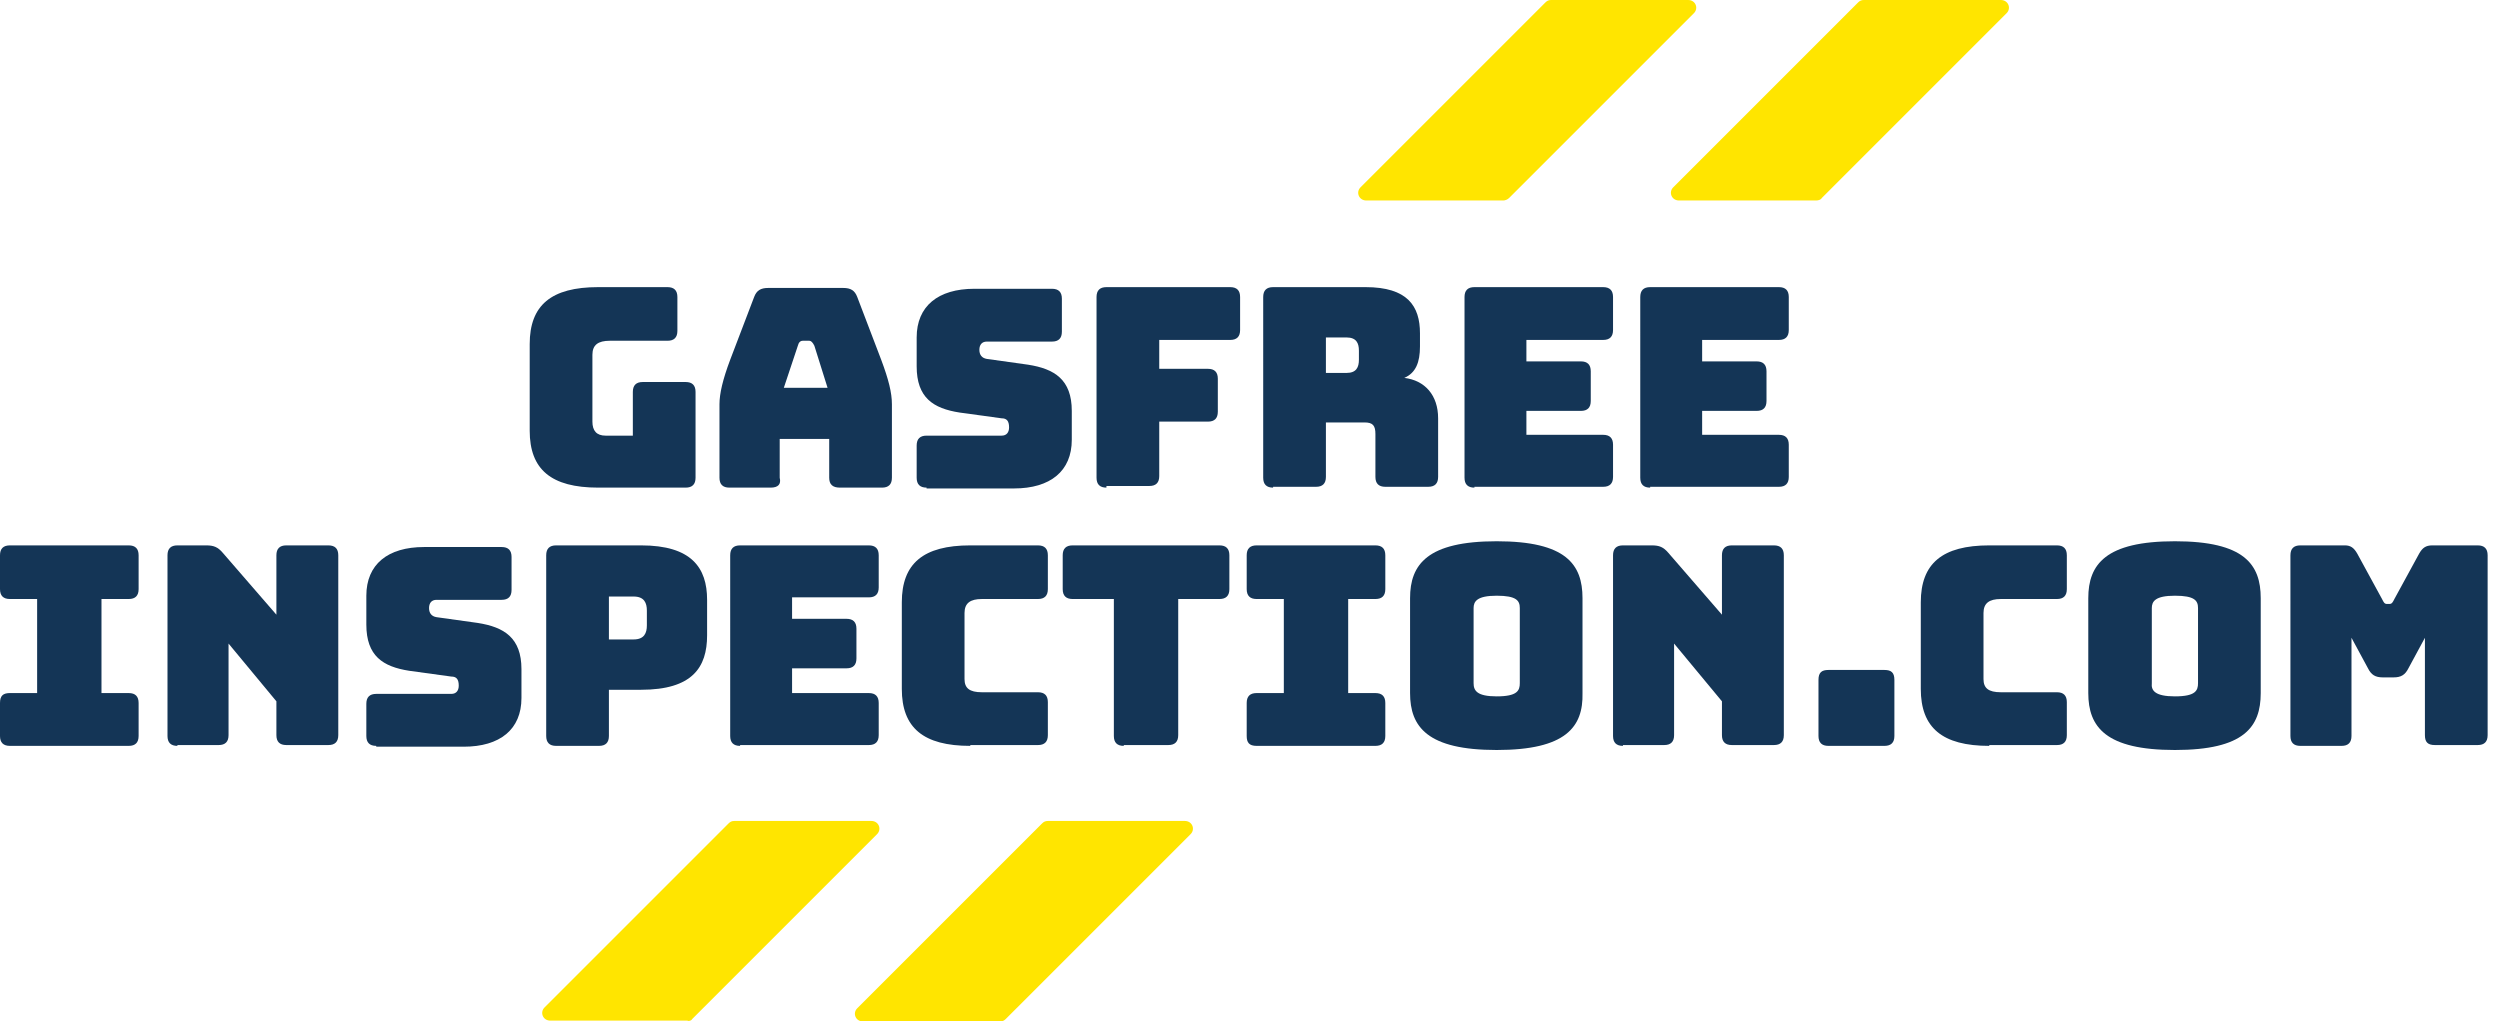 <?xml version="1.0" encoding="utf-8"?>
<!-- Generator: Adobe Illustrator 28.0.0, SVG Export Plug-In . SVG Version: 6.00 Build 0)  -->
<svg version="1.1" id="Laag_1" xmlns="http://www.w3.org/2000/svg" xmlns:xlink="http://www.w3.org/1999/xlink" x="0px" y="0px"
	 viewBox="0 0 303 123.8" style="enable-background:new 0 0 303 123.8;" xml:space="preserve">
<style type="text/css">
	.st0{fill:#FFE500;}
	.st1{fill:#143556;}
</style>
<g>
	<path class="st0" d="M220.8,24l22.4-22.4c0.6-0.6,0.2-1.6-0.7-1.6h-16.6c-0.3,0-0.5,0.1-0.7,0.3l-22.4,22.4
		c-0.6,0.6-0.2,1.6,0.7,1.6h16.6C220.4,24.3,220.7,24.2,220.8,24z"/>
</g>
<g>
	<path class="st0" d="M121.9,123.5l22.4-22.4c0.6-0.6,0.2-1.6-0.7-1.6H127c-0.3,0-0.5,0.1-0.7,0.3l-22.4,22.4
		c-0.6,0.6-0.2,1.6,0.7,1.6h16.6C121.5,123.8,121.7,123.7,121.9,123.5z"/>
</g>
<g>
	<path class="st0" d="M182.9,24l22.4-22.4c0.6-0.6,0.2-1.6-0.7-1.6h-16.6c-0.3,0-0.5,0.1-0.7,0.3l-22.4,22.4
		c-0.6,0.6-0.2,1.6,0.7,1.6h16.6C182.4,24.3,182.7,24.2,182.9,24z"/>
</g>
<g>
	<path class="st0" d="M83.9,123.5l22.4-22.4c0.6-0.6,0.2-1.6-0.7-1.6H89c-0.3,0-0.5,0.1-0.7,0.3L66,122.1c-0.6,0.6-0.2,1.6,0.7,1.6
		h16.6C83.5,123.8,83.8,123.7,83.9,123.5z"/>
</g>
<g>
	<path class="st1" d="M72.5,59.1c-5.7,0-8.3-2.2-8.3-6.9V41.7c0-4.7,2.6-6.9,8.3-6.9h8.4c0.8,0,1.2,0.4,1.2,1.2v4.1
		c0,0.8-0.4,1.2-1.2,1.2h-7c-1.4,0-2.1,0.5-2.1,1.7v8.1c0,1.1,0.5,1.7,1.6,1.7h3.3v-5.3c0-0.8,0.4-1.2,1.2-1.2h5.2
		c0.8,0,1.2,0.4,1.2,1.2v10.4c0,0.8-0.4,1.2-1.2,1.2H72.5z"/>
	<path class="st1" d="M93.4,59.1h-5c-0.8,0-1.2-0.4-1.2-1.2V49c0-1.3,0.4-3,1.3-5.4l2.9-7.6c0.3-0.8,0.8-1.1,1.7-1.1h9.1
		c0.9,0,1.4,0.3,1.7,1.1l2.9,7.6c0.9,2.4,1.3,4,1.3,5.4v8.9c0,0.8-0.4,1.2-1.2,1.2h-5.1c-0.9,0-1.3-0.4-1.3-1.2v-4.7h-6v4.7
		C94.7,58.7,94.3,59.1,93.4,59.1z M95,47h5.3l-1.6-5.1c-0.2-0.4-0.4-0.6-0.6-0.6h-0.8c-0.3,0-0.5,0.2-0.6,0.6L95,47z"/>
	<path class="st1" d="M112.3,59.1c-0.8,0-1.2-0.4-1.2-1.2v-3.9c0-0.8,0.4-1.2,1.2-1.2h9.1c0.6,0,0.9-0.4,0.9-1
		c0-0.8-0.3-1.1-0.9-1.1l-5.1-0.7c-3.2-0.5-5.2-1.8-5.2-5.6v-3.5c0-3.8,2.6-5.9,7-5.9h9.4c0.8,0,1.2,0.4,1.2,1.2v4
		c0,0.8-0.4,1.2-1.2,1.2h-7.9c-0.6,0-0.9,0.4-0.9,1c0,0.6,0.3,1,0.9,1.1l5,0.7c3.2,0.5,5.3,1.8,5.3,5.6v3.5c0,3.8-2.6,5.9-7,5.9
		H112.3z"/>
	<path class="st1" d="M134.1,59.1c-0.8,0-1.2-0.4-1.2-1.2V36c0-0.8,0.4-1.2,1.2-1.2h15c0.8,0,1.2,0.4,1.2,1.2v4
		c0,0.8-0.4,1.2-1.2,1.2h-8.6v3.5h5.9c0.8,0,1.2,0.4,1.2,1.2v4c0,0.8-0.4,1.2-1.2,1.2h-5.9v6.6c0,0.8-0.4,1.2-1.2,1.2H134.1z"/>
	<path class="st1" d="M154.3,59.1c-0.8,0-1.2-0.4-1.2-1.2V36c0-0.8,0.4-1.2,1.2-1.2h11.2c5.1,0,6.6,2.3,6.6,5.6V42
		c0,1.9-0.5,3.2-1.9,3.8c2.5,0.3,4.1,2.1,4.1,4.9v7.1c0,0.8-0.4,1.2-1.2,1.2h-5.2c-0.8,0-1.2-0.4-1.2-1.2v-5.2c0-1-0.3-1.4-1.3-1.4
		h-4.7v6.6c0,0.8-0.4,1.2-1.2,1.2H154.3z M160.7,45.2h2.5c1.2,0,1.5-0.7,1.5-1.6v-1.1c0-0.9-0.3-1.6-1.5-1.6h-2.5V45.2z"/>
	<path class="st1" d="M178.7,59.1c-0.8,0-1.2-0.4-1.2-1.2V36c0-0.8,0.4-1.2,1.2-1.2h15.6c0.8,0,1.2,0.4,1.2,1.2V40
		c0,0.8-0.4,1.2-1.2,1.2H185v2.6h6.6c0.8,0,1.2,0.4,1.2,1.2v3.6c0,0.8-0.4,1.2-1.2,1.2H185v2.9h9.3c0.8,0,1.2,0.4,1.2,1.2v3.9
		c0,0.8-0.4,1.2-1.2,1.2H178.7z"/>
	<path class="st1" d="M200,59.1c-0.8,0-1.2-0.4-1.2-1.2V36c0-0.8,0.4-1.2,1.2-1.2h15.6c0.8,0,1.2,0.4,1.2,1.2V40
		c0,0.8-0.4,1.2-1.2,1.2h-9.3v2.6h6.6c0.8,0,1.2,0.4,1.2,1.2v3.6c0,0.8-0.4,1.2-1.2,1.2h-6.6v2.9h9.3c0.8,0,1.2,0.4,1.2,1.2v3.9
		c0,0.8-0.4,1.2-1.2,1.2H200z"/>
	<path class="st1" d="M0,89.2v-4C0,84.3,0.4,84,1.2,84h3.3V72.6H1.2c-0.8,0-1.2-0.4-1.2-1.2v-4.1c0-0.8,0.4-1.2,1.2-1.2h14.4
		c0.8,0,1.2,0.4,1.2,1.2v4.1c0,0.8-0.4,1.2-1.2,1.2h-3.3V84h3.3c0.8,0,1.2,0.4,1.2,1.2v4c0,0.8-0.4,1.2-1.2,1.2H1.2
		C0.4,90.4,0,90,0,89.2z"/>
	<path class="st1" d="M21.5,90.4c-0.8,0-1.2-0.4-1.2-1.2V67.3c0-0.8,0.4-1.2,1.2-1.2H25c0.9,0,1.4,0.2,2,0.9l6.5,7.5v-7.2
		c0-0.8,0.4-1.2,1.2-1.2h5.1c0.8,0,1.2,0.4,1.2,1.2v21.8c0,0.8-0.4,1.2-1.2,1.2h-5.1c-0.8,0-1.2-0.4-1.2-1.2V85l-5.8-7v11.1
		c0,0.8-0.4,1.2-1.2,1.2H21.5z"/>
	<path class="st1" d="M45.6,90.4c-0.8,0-1.2-0.4-1.2-1.2v-3.9c0-0.8,0.4-1.2,1.2-1.2h9.1c0.6,0,0.9-0.4,0.9-1c0-0.8-0.3-1.1-0.9-1.1
		l-5.1-0.7c-3.2-0.5-5.2-1.8-5.2-5.6v-3.5c0-3.8,2.6-5.9,7-5.9h9.4c0.8,0,1.2,0.4,1.2,1.2v4c0,0.8-0.4,1.2-1.2,1.2h-7.9
		c-0.6,0-0.9,0.4-0.9,1s0.3,1,0.9,1.1l5,0.7c3.2,0.5,5.3,1.8,5.3,5.6v3.5c0,3.8-2.6,5.9-7,5.9H45.6z"/>
	<path class="st1" d="M67.4,90.4c-0.8,0-1.2-0.4-1.2-1.2V67.3c0-0.8,0.4-1.2,1.2-1.2h10.3c6.1,0,8,2.7,8,6.6V77c0,3.9-1.8,6.6-8,6.6
		h-3.9v5.6c0,0.8-0.4,1.2-1.2,1.2H67.4z M73.8,77.5h3c1.3,0,1.6-0.8,1.6-1.7v-1.8c0-0.9-0.3-1.7-1.6-1.7h-3V77.5z"/>
	<path class="st1" d="M89.7,90.4c-0.8,0-1.2-0.4-1.2-1.2V67.3c0-0.8,0.4-1.2,1.2-1.2h15.6c0.8,0,1.2,0.4,1.2,1.2v3.9
		c0,0.8-0.4,1.2-1.2,1.2H96v2.6h6.6c0.8,0,1.2,0.4,1.2,1.2v3.6c0,0.8-0.4,1.2-1.2,1.2H96V84h9.3c0.8,0,1.2,0.4,1.2,1.2v3.9
		c0,0.8-0.4,1.2-1.2,1.2H89.7z"/>
	<path class="st1" d="M117.6,90.4c-5.7,0-8.3-2.2-8.3-6.9V73c0-4.7,2.6-6.9,8.3-6.9h8.2c0.8,0,1.2,0.4,1.2,1.2v4.1
		c0,0.8-0.4,1.2-1.2,1.2H119c-1.4,0-2.1,0.5-2.1,1.7v8c0,1.1,0.6,1.6,2.1,1.6h6.8c0.8,0,1.2,0.4,1.2,1.2v4c0,0.8-0.4,1.2-1.2,1.2
		H117.6z"/>
	<path class="st1" d="M136.2,90.4c-0.8,0-1.2-0.4-1.2-1.2V72.6h-5c-0.8,0-1.2-0.4-1.2-1.2v-4.1c0-0.8,0.4-1.2,1.2-1.2h17.8
		c0.8,0,1.2,0.4,1.2,1.2v4.1c0,0.8-0.4,1.2-1.2,1.2h-5v16.5c0,0.8-0.4,1.2-1.2,1.2H136.2z"/>
	<path class="st1" d="M151.1,89.2v-4c0-0.8,0.4-1.2,1.2-1.2h3.3V72.6h-3.3c-0.8,0-1.2-0.4-1.2-1.2v-4.1c0-0.8,0.4-1.2,1.2-1.2h14.4
		c0.8,0,1.2,0.4,1.2,1.2v4.1c0,0.8-0.4,1.2-1.2,1.2h-3.3V84h3.3c0.8,0,1.2,0.4,1.2,1.2v4c0,0.8-0.4,1.2-1.2,1.2h-14.4
		C151.4,90.4,151.1,90,151.1,89.2z"/>
	<path class="st1" d="M181.4,90.9c-8.4,0-10.5-2.8-10.5-6.9V72.5c0-4.1,2.1-6.9,10.5-6.9c8.4,0,10.4,2.8,10.4,6.9V84
		C191.9,88.1,189.8,90.9,181.4,90.9z M181.4,84.4c2.5,0,2.8-0.7,2.8-1.6v-9.1c0-0.9-0.4-1.5-2.8-1.5c-2.4,0-2.8,0.7-2.8,1.5v9.1
		C178.6,83.7,179,84.4,181.4,84.4z"/>
	<path class="st1" d="M196.7,90.4c-0.8,0-1.2-0.4-1.2-1.2V67.3c0-0.8,0.4-1.2,1.2-1.2h3.5c0.9,0,1.4,0.2,2,0.9l6.5,7.5v-7.2
		c0-0.8,0.4-1.2,1.2-1.2h5.1c0.8,0,1.2,0.4,1.2,1.2v21.8c0,0.8-0.4,1.2-1.2,1.2h-5.1c-0.8,0-1.2-0.4-1.2-1.2V85l-5.8-7v11.1
		c0,0.8-0.4,1.2-1.2,1.2H196.7z"/>
</g>
<g>
	<path class="st1" d="M221.6,90.4c-0.8,0-1.2-0.4-1.2-1.2v-6.8c0-0.9,0.4-1.2,1.2-1.2h6.8c0.8,0,1.2,0.3,1.2,1.2v6.8
		c0,0.8-0.4,1.2-1.2,1.2H221.6z"/>
	<path class="st1" d="M241.1,90.4c-5.7,0-8.3-2.2-8.3-6.9V73c0-4.7,2.6-6.9,8.3-6.9h8.2c0.8,0,1.2,0.4,1.2,1.2v4.1
		c0,0.8-0.4,1.2-1.2,1.2h-6.8c-1.4,0-2.1,0.5-2.1,1.7v8c0,1.1,0.6,1.6,2.1,1.6h6.8c0.8,0,1.2,0.4,1.2,1.2v4c0,0.8-0.4,1.2-1.2,1.2
		H241.1z"/>
	<path class="st1" d="M263.6,90.9c-8.4,0-10.5-2.8-10.5-6.9V72.5c0-4.1,2.1-6.9,10.5-6.9c8.4,0,10.4,2.8,10.4,6.9V84
		C274,88.1,272,90.9,263.6,90.9z M263.6,84.4c2.5,0,2.8-0.7,2.8-1.6v-9.1c0-0.9-0.4-1.5-2.8-1.5c-2.4,0-2.8,0.7-2.8,1.5v9.1
		C260.7,83.7,261.2,84.4,263.6,84.4z"/>
	<path class="st1" d="M278.8,90.4c-0.8,0-1.2-0.4-1.2-1.2V67.3c0-0.8,0.4-1.2,1.2-1.2h5.4c0.7,0,1.1,0.3,1.5,1l3,5.5
		c0.2,0.4,0.3,0.6,0.6,0.6h0.3c0.3,0,0.4-0.2,0.6-0.6l3-5.5c0.4-0.7,0.8-1,1.6-1h5.5c0.8,0,1.2,0.4,1.2,1.2v21.8
		c0,0.8-0.4,1.2-1.2,1.2h-5.2c-0.9,0-1.2-0.4-1.2-1.2V77.3l-2,3.7c-0.4,0.8-0.9,1.1-1.8,1.1h-1.3c-0.9,0-1.4-0.3-1.8-1.1l-2-3.7
		v11.9c0,0.8-0.4,1.2-1.2,1.2H278.8z"/>
</g>
</svg>
